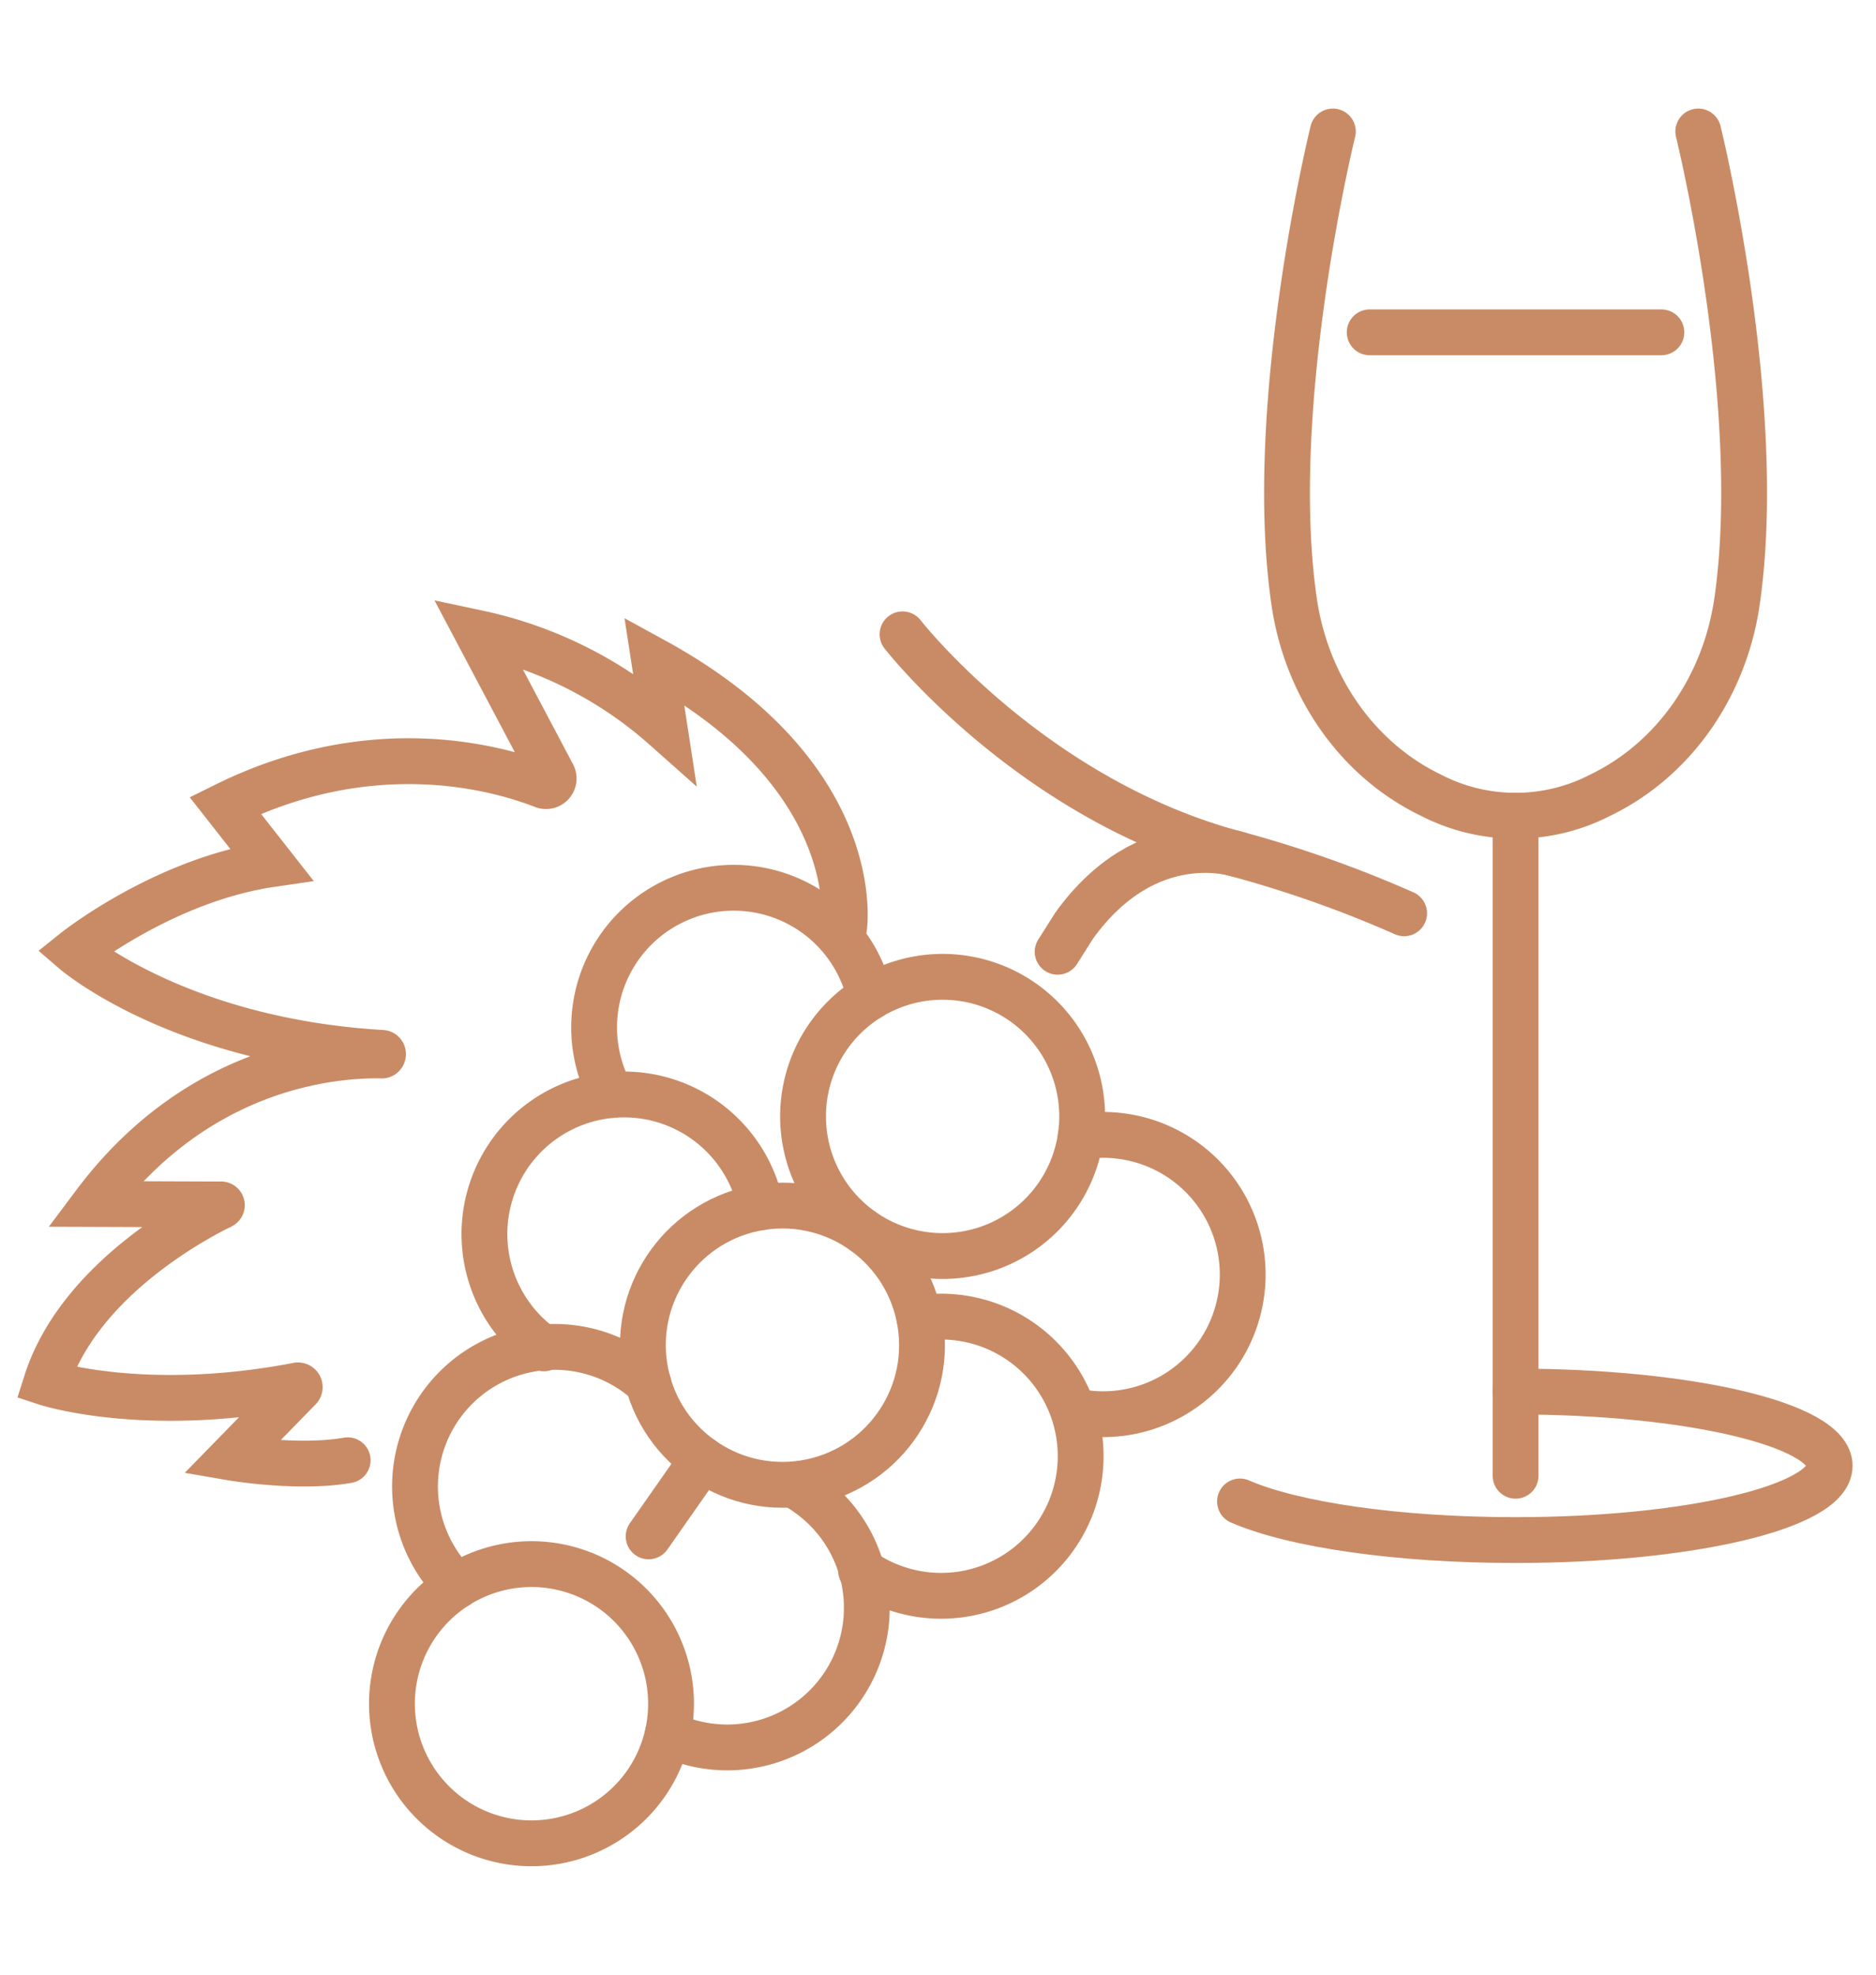 <?xml version="1.0" encoding="UTF-8"?> <svg xmlns="http://www.w3.org/2000/svg" id="Icon_Set" data-name="Icon Set" viewBox="0 0 365.64 384.77"> <defs> <style>.cls-1{fill:none;stroke:#c98b65;stroke-linecap:round;stroke-miterlimit:10;stroke-width:8.93px;}</style> </defs> <path class="cls-1" d="M497.11-183.52s-15.49-31.32-70.81-25.17L437-197.48a93.81,93.81,0,0,0-47.49,6.87l32.87,16.82a1.76,1.76,0,0,1-.45,3.23c-10.88,2.64-39.06,12.43-57.13,45.52l16.45,4.94C363.14-103,355.79-77.8,355.79-77.8S387-74.67,426.85-99.19c.33-.2.62.32.31.53C418.37-92.79,394-72.94,392.67-33l23.8-16.53a.18.18,0,0,1,.27.23c-2.63,4.65-17.19,32-9.6,56.08,0,0,22.59-6.83,47.54-32.56a.4.4,0,0,1,.69.33L451.73-3.56s13.95-6.57,22.15-14.77"></path> <line class="cls-1" x1="295.39" y1="158.93" x2="295.39" y2="287.53"></line> <path class="cls-1" d="M179.21,256.85A27.2,27.2,0,1,1,167.82,306"></path> <circle class="cls-1" cx="152.52" cy="262.08" r="27.2" transform="translate(-38.81 26.83) rotate(-8.92)"></circle> <path class="cls-1" d="M106,262.71a27.2,27.2,0,1,1,42.31-27.5"></path> <path class="cls-1" d="M89,309a27.2,27.2,0,0,1,34.73-41.63,28.81,28.81,0,0,1,2.63,2.1"></path> <path class="cls-1" d="M154.77,289.33A27.87,27.87,0,0,1,157.4,291a27.21,27.21,0,0,1-27.25,46.87"></path> <path class="cls-1" d="M125.87,347.55a27.2,27.2,0,1,1-6.68-37.89A27.21,27.21,0,0,1,125.87,347.55Z"></path> <path class="cls-1" d="M206,233.12a27.2,27.2,0,1,1-6.68-37.88A27.2,27.2,0,0,1,206,233.12Z"></path> <path class="cls-1" d="M119.19,213.34a27.21,27.21,0,1,1,50.38-19.05"></path> <path class="cls-1" d="M210.63,221.47a27.21,27.21,0,1,1-1.35,53.46"></path> <line class="cls-1" x1="136.91" y1="284.36" x2="126.42" y2="299.34"></line> <path class="cls-1" d="M164.51,180.77s4.48-29.36-37-52.06l2,13a79.78,79.78,0,0,0-36.41-18.38l14.68,27.74a1.49,1.49,0,0,1-1.89,2c-8.86-3.47-33.26-10.39-62,3.84l9,11.46c-21,3.07-38.38,17-38.38,17s20.21,17.41,59.91,19.77c.33,0,.28.52,0,.51-9-.19-35.63,1.74-56,28.93l24.63.09a.15.15,0,0,1,.08.29C39,237,15.49,249,9,269.41c0,0,19.06,6.27,49,.52a.34.34,0,0,1,.32.57L45.14,284s12.92,2.22,22.62.51"></path> <path class="cls-1" d="M273.67,177.94a227.74,227.74,0,0,0-32.43-11.49c-40.12-10.49-65.33-42.86-65.33-42.86"></path> <path class="cls-1" d="M206.14,185.44l3.24-5.12c14.32-19.86,31.86-13.87,31.86-13.87"></path> <path class="cls-1" d="M331,25.62s13.17,53.31,7.53,91.71c-2.39,16.26-12.13,30.6-26.64,37.6a36,36,0,0,1-33,0c-14.5-7-24.25-21.34-26.64-37.6-5.64-38.4,7.53-91.71,7.53-91.71"></path> <line class="cls-1" x1="266.96" y1="64.75" x2="323.81" y2="64.75"></line> <path class="cls-1" d="M295.39,271.12c33.81,0,61.22,6.48,61.22,14.47s-27.41,14.47-61.22,14.47c-23.15,0-43.3-3-53.71-7.52"></path> </svg> 